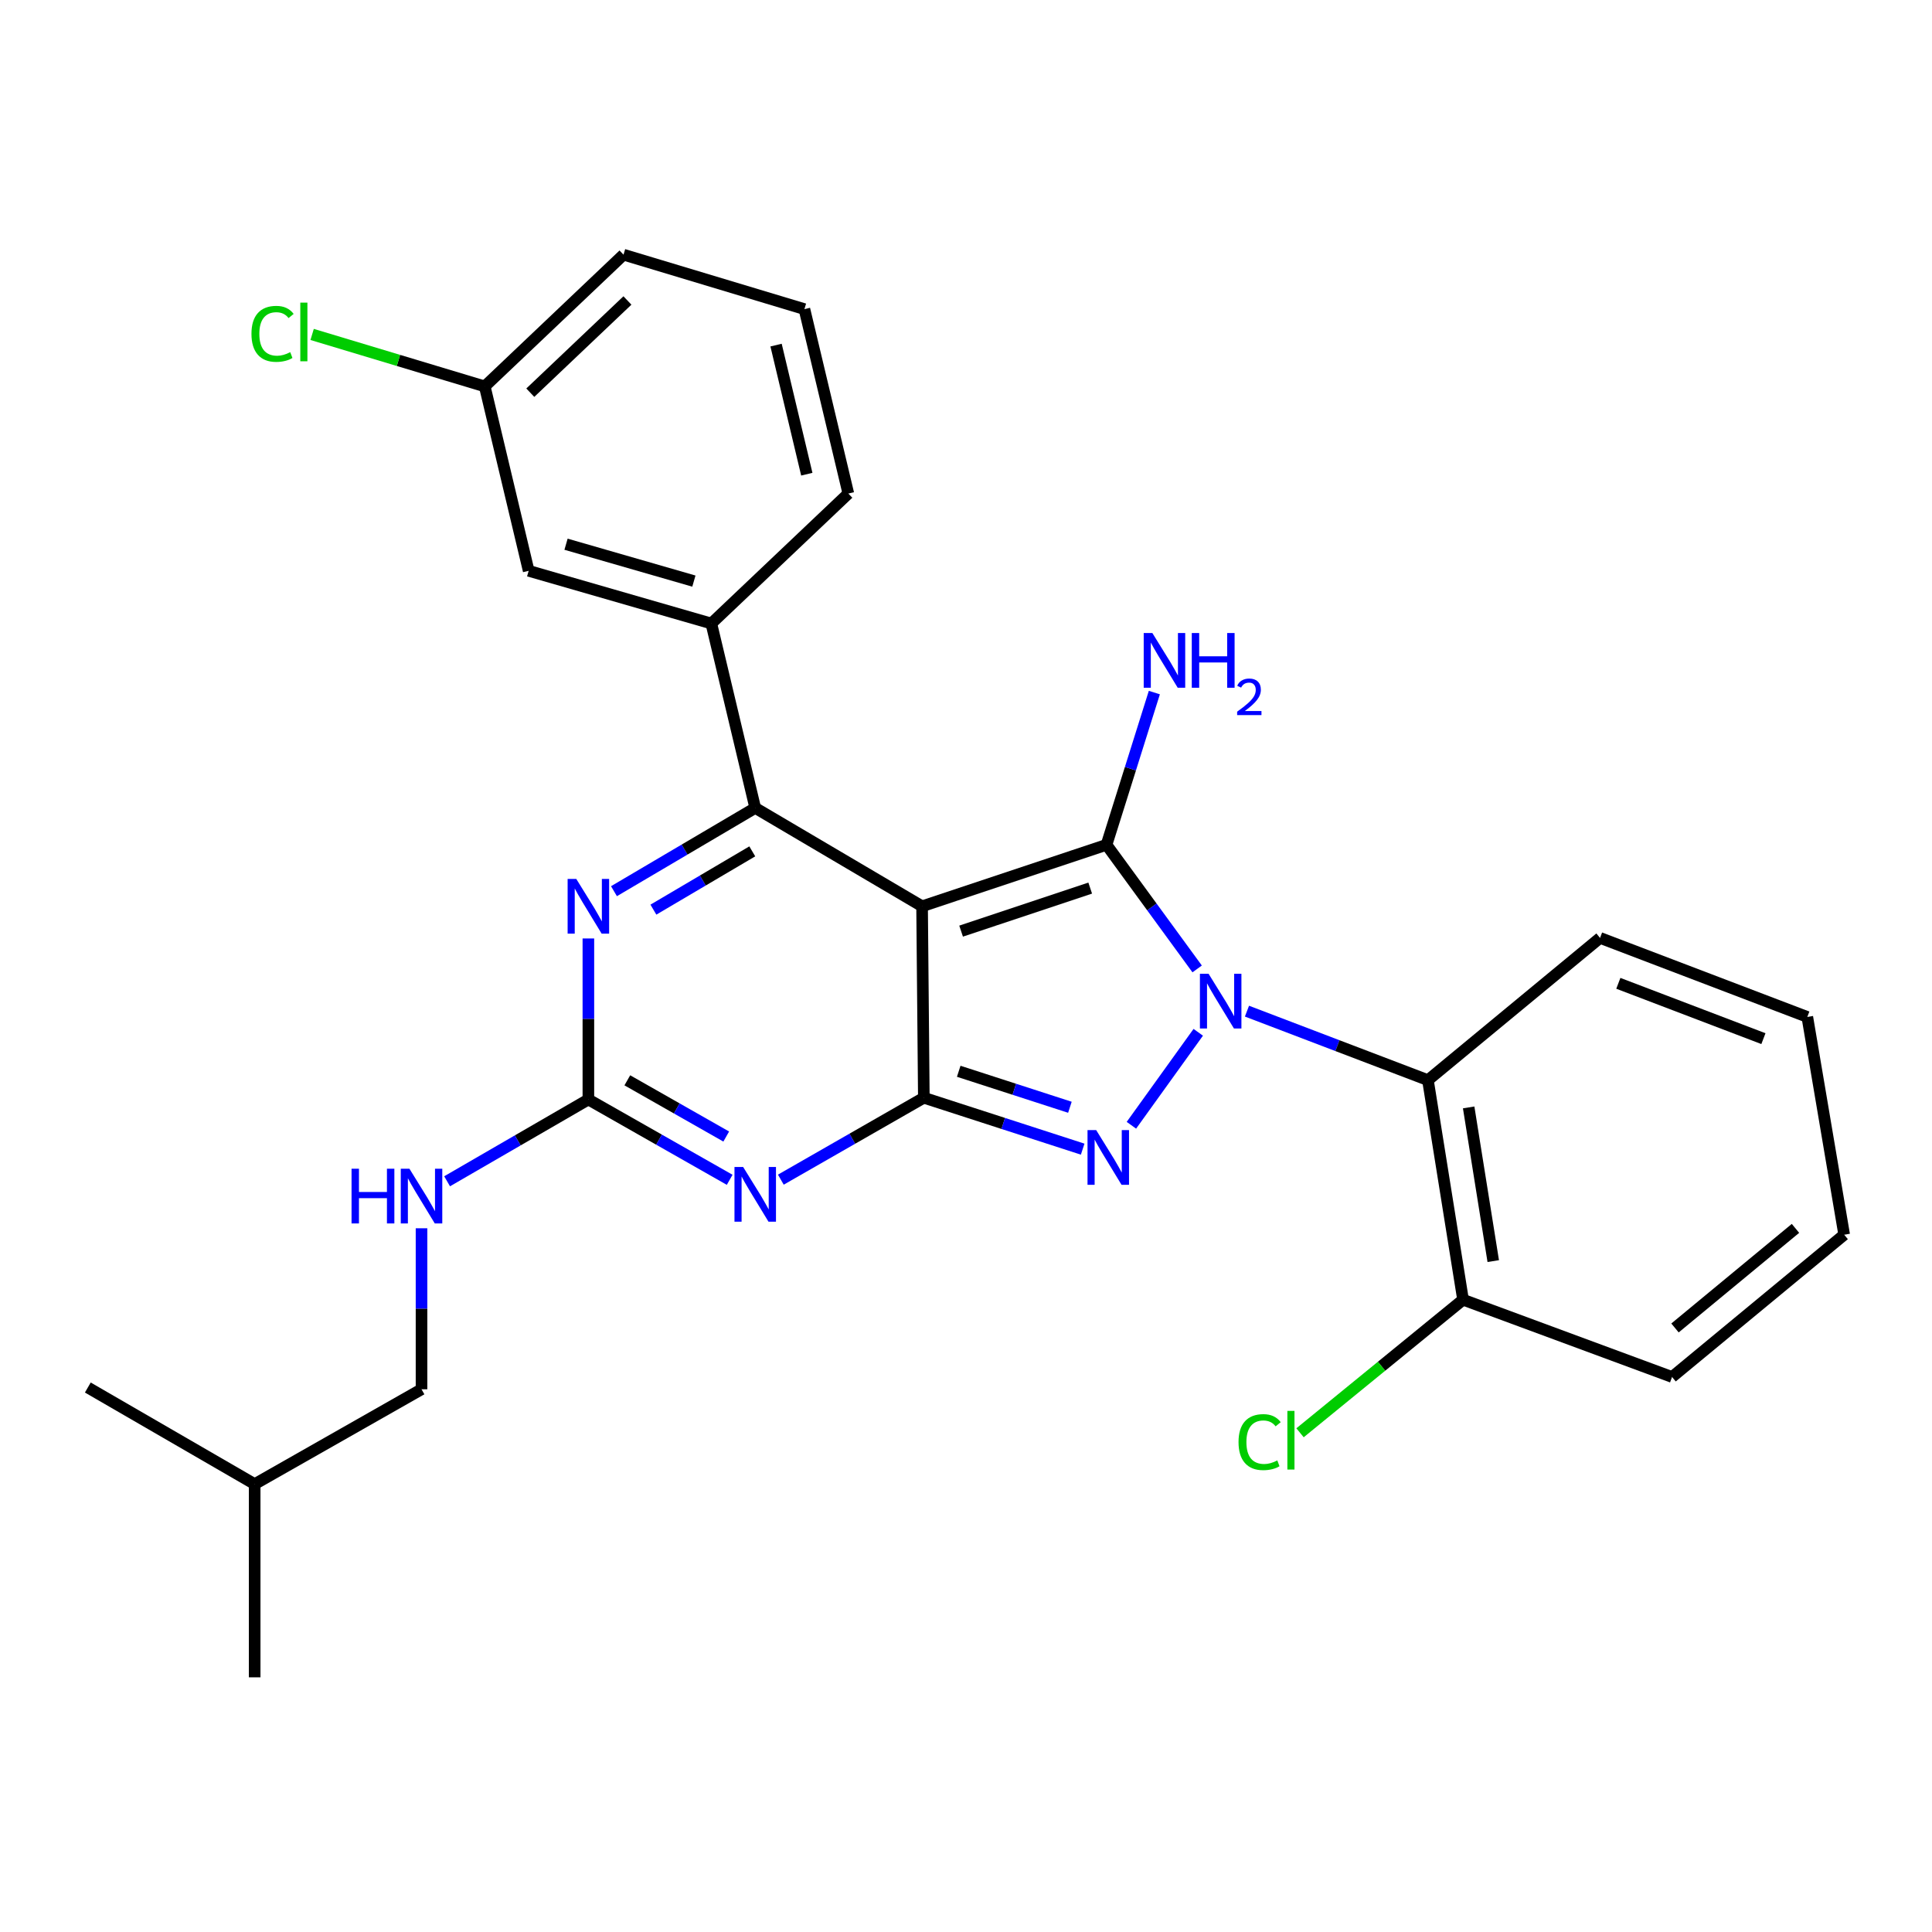 <?xml version='1.0' encoding='iso-8859-1'?>
<svg version='1.1' baseProfile='full'
              xmlns='http://www.w3.org/2000/svg'
                      xmlns:rdkit='http://www.rdkit.org/xml'
                      xmlns:xlink='http://www.w3.org/1999/xlink'
                  xml:space='preserve'
width='1000px' height='1000px' viewBox='0 0 1000 1000'>
<!-- END OF HEADER -->
<rect style='opacity:1.0;fill:#FFFFFF;stroke:none' width='1000' height='1000' x='0' y='0'> </rect>
<path class='bond-0' d='M 304.543,485.748 L 304.543,527.421' style='fill:none;fill-rule:evenodd;stroke:#0000FF;stroke-width:6px;stroke-linecap:butt;stroke-linejoin:miter;stroke-opacity:1' />
<path class='bond-0' d='M 304.543,527.421 L 304.543,569.094' style='fill:none;fill-rule:evenodd;stroke:#000000;stroke-width:6px;stroke-linecap:butt;stroke-linejoin:miter;stroke-opacity:1' />
<path class='bond-1' d='M 317.789,461.28 L 354.347,439.731' style='fill:none;fill-rule:evenodd;stroke:#0000FF;stroke-width:6px;stroke-linecap:butt;stroke-linejoin:miter;stroke-opacity:1' />
<path class='bond-1' d='M 354.347,439.731 L 390.905,418.182' style='fill:none;fill-rule:evenodd;stroke:#000000;stroke-width:6px;stroke-linecap:butt;stroke-linejoin:miter;stroke-opacity:1' />
<path class='bond-1' d='M 338.197,470.831 L 363.787,455.746' style='fill:none;fill-rule:evenodd;stroke:#0000FF;stroke-width:6px;stroke-linecap:butt;stroke-linejoin:miter;stroke-opacity:1' />
<path class='bond-1' d='M 363.787,455.746 L 389.378,440.662' style='fill:none;fill-rule:evenodd;stroke:#000000;stroke-width:6px;stroke-linecap:butt;stroke-linejoin:miter;stroke-opacity:1' />
<path class='bond-2' d='M 304.543,569.094 L 341.112,589.881' style='fill:none;fill-rule:evenodd;stroke:#000000;stroke-width:6px;stroke-linecap:butt;stroke-linejoin:miter;stroke-opacity:1' />
<path class='bond-2' d='M 341.112,589.881 L 377.682,610.667' style='fill:none;fill-rule:evenodd;stroke:#0000FF;stroke-width:6px;stroke-linecap:butt;stroke-linejoin:miter;stroke-opacity:1' />
<path class='bond-2' d='M 324.7,559.168 L 350.299,573.719' style='fill:none;fill-rule:evenodd;stroke:#000000;stroke-width:6px;stroke-linecap:butt;stroke-linejoin:miter;stroke-opacity:1' />
<path class='bond-2' d='M 350.299,573.719 L 375.898,588.269' style='fill:none;fill-rule:evenodd;stroke:#0000FF;stroke-width:6px;stroke-linecap:butt;stroke-linejoin:miter;stroke-opacity:1' />
<path class='bond-3' d='M 304.543,569.094 L 267.979,590.262' style='fill:none;fill-rule:evenodd;stroke:#000000;stroke-width:6px;stroke-linecap:butt;stroke-linejoin:miter;stroke-opacity:1' />
<path class='bond-3' d='M 267.979,590.262 L 231.415,611.43' style='fill:none;fill-rule:evenodd;stroke:#0000FF;stroke-width:6px;stroke-linecap:butt;stroke-linejoin:miter;stroke-opacity:1' />
<path class='bond-4' d='M 404.16,610.59 L 441.168,589.388' style='fill:none;fill-rule:evenodd;stroke:#0000FF;stroke-width:6px;stroke-linecap:butt;stroke-linejoin:miter;stroke-opacity:1' />
<path class='bond-4' d='M 441.168,589.388 L 478.177,568.185' style='fill:none;fill-rule:evenodd;stroke:#000000;stroke-width:6px;stroke-linecap:butt;stroke-linejoin:miter;stroke-opacity:1' />
<path class='bond-5' d='M 390.905,418.182 L 368.184,322.73' style='fill:none;fill-rule:evenodd;stroke:#000000;stroke-width:6px;stroke-linecap:butt;stroke-linejoin:miter;stroke-opacity:1' />
<path class='bond-6' d='M 390.905,418.182 L 477.268,469.088' style='fill:none;fill-rule:evenodd;stroke:#000000;stroke-width:6px;stroke-linecap:butt;stroke-linejoin:miter;stroke-opacity:1' />
<path class='bond-7' d='M 218.18,635.752 L 218.18,677.42' style='fill:none;fill-rule:evenodd;stroke:#0000FF;stroke-width:6px;stroke-linecap:butt;stroke-linejoin:miter;stroke-opacity:1' />
<path class='bond-7' d='M 218.18,677.42 L 218.18,719.088' style='fill:none;fill-rule:evenodd;stroke:#000000;stroke-width:6px;stroke-linecap:butt;stroke-linejoin:miter;stroke-opacity:1' />
<path class='bond-8' d='M 218.18,719.088 L 131.817,768.177' style='fill:none;fill-rule:evenodd;stroke:#000000;stroke-width:6px;stroke-linecap:butt;stroke-linejoin:miter;stroke-opacity:1' />
<path class='bond-9' d='M 477.268,469.088 L 478.177,568.185' style='fill:none;fill-rule:evenodd;stroke:#000000;stroke-width:6px;stroke-linecap:butt;stroke-linejoin:miter;stroke-opacity:1' />
<path class='bond-10' d='M 477.268,469.088 L 572.73,437.268' style='fill:none;fill-rule:evenodd;stroke:#000000;stroke-width:6px;stroke-linecap:butt;stroke-linejoin:miter;stroke-opacity:1' />
<path class='bond-10' d='M 497.466,481.952 L 564.289,459.677' style='fill:none;fill-rule:evenodd;stroke:#000000;stroke-width:6px;stroke-linecap:butt;stroke-linejoin:miter;stroke-opacity:1' />
<path class='bond-11' d='M 478.177,568.185 L 519.284,581.492' style='fill:none;fill-rule:evenodd;stroke:#000000;stroke-width:6px;stroke-linecap:butt;stroke-linejoin:miter;stroke-opacity:1' />
<path class='bond-11' d='M 519.284,581.492 L 560.39,594.798' style='fill:none;fill-rule:evenodd;stroke:#0000FF;stroke-width:6px;stroke-linecap:butt;stroke-linejoin:miter;stroke-opacity:1' />
<path class='bond-11' d='M 496.234,554.491 L 525.009,563.805' style='fill:none;fill-rule:evenodd;stroke:#000000;stroke-width:6px;stroke-linecap:butt;stroke-linejoin:miter;stroke-opacity:1' />
<path class='bond-11' d='M 525.009,563.805 L 553.783,573.119' style='fill:none;fill-rule:evenodd;stroke:#0000FF;stroke-width:6px;stroke-linecap:butt;stroke-linejoin:miter;stroke-opacity:1' />
<path class='bond-12' d='M 585.612,582.435 L 620.212,534.316' style='fill:none;fill-rule:evenodd;stroke:#0000FF;stroke-width:6px;stroke-linecap:butt;stroke-linejoin:miter;stroke-opacity:1' />
<path class='bond-13' d='M 619.646,501.513 L 596.188,469.39' style='fill:none;fill-rule:evenodd;stroke:#0000FF;stroke-width:6px;stroke-linecap:butt;stroke-linejoin:miter;stroke-opacity:1' />
<path class='bond-13' d='M 596.188,469.39 L 572.73,437.268' style='fill:none;fill-rule:evenodd;stroke:#000000;stroke-width:6px;stroke-linecap:butt;stroke-linejoin:miter;stroke-opacity:1' />
<path class='bond-14' d='M 645.427,523.367 L 692.26,541.227' style='fill:none;fill-rule:evenodd;stroke:#0000FF;stroke-width:6px;stroke-linecap:butt;stroke-linejoin:miter;stroke-opacity:1' />
<path class='bond-14' d='M 692.26,541.227 L 739.093,559.086' style='fill:none;fill-rule:evenodd;stroke:#000000;stroke-width:6px;stroke-linecap:butt;stroke-linejoin:miter;stroke-opacity:1' />
<path class='bond-15' d='M 572.73,437.268 L 585.108,397.873' style='fill:none;fill-rule:evenodd;stroke:#000000;stroke-width:6px;stroke-linecap:butt;stroke-linejoin:miter;stroke-opacity:1' />
<path class='bond-15' d='M 585.108,397.873 L 597.487,358.478' style='fill:none;fill-rule:evenodd;stroke:#0000FF;stroke-width:6px;stroke-linecap:butt;stroke-linejoin:miter;stroke-opacity:1' />
<path class='bond-16' d='M 131.817,768.177 L 45.455,718.179' style='fill:none;fill-rule:evenodd;stroke:#000000;stroke-width:6px;stroke-linecap:butt;stroke-linejoin:miter;stroke-opacity:1' />
<path class='bond-17' d='M 131.817,768.177 L 131.817,868.183' style='fill:none;fill-rule:evenodd;stroke:#000000;stroke-width:6px;stroke-linecap:butt;stroke-linejoin:miter;stroke-opacity:1' />
<path class='bond-18' d='M 865.456,712.726 L 954.545,639.087' style='fill:none;fill-rule:evenodd;stroke:#000000;stroke-width:6px;stroke-linecap:butt;stroke-linejoin:miter;stroke-opacity:1' />
<path class='bond-18' d='M 866.976,687.351 L 929.338,635.804' style='fill:none;fill-rule:evenodd;stroke:#000000;stroke-width:6px;stroke-linecap:butt;stroke-linejoin:miter;stroke-opacity:1' />
<path class='bond-19' d='M 865.456,712.726 L 757.27,672.725' style='fill:none;fill-rule:evenodd;stroke:#000000;stroke-width:6px;stroke-linecap:butt;stroke-linejoin:miter;stroke-opacity:1' />
<path class='bond-20' d='M 954.545,639.087 L 935.459,526.367' style='fill:none;fill-rule:evenodd;stroke:#000000;stroke-width:6px;stroke-linecap:butt;stroke-linejoin:miter;stroke-opacity:1' />
<path class='bond-21' d='M 273.641,295.454 L 368.184,322.73' style='fill:none;fill-rule:evenodd;stroke:#000000;stroke-width:6px;stroke-linecap:butt;stroke-linejoin:miter;stroke-opacity:1' />
<path class='bond-21' d='M 292.976,281.684 L 359.156,300.777' style='fill:none;fill-rule:evenodd;stroke:#000000;stroke-width:6px;stroke-linecap:butt;stroke-linejoin:miter;stroke-opacity:1' />
<path class='bond-22' d='M 273.641,295.454 L 250.909,200.003' style='fill:none;fill-rule:evenodd;stroke:#000000;stroke-width:6px;stroke-linecap:butt;stroke-linejoin:miter;stroke-opacity:1' />
<path class='bond-23' d='M 250.909,200.003 L 206.235,186.555' style='fill:none;fill-rule:evenodd;stroke:#000000;stroke-width:6px;stroke-linecap:butt;stroke-linejoin:miter;stroke-opacity:1' />
<path class='bond-23' d='M 206.235,186.555 L 161.56,173.107' style='fill:none;fill-rule:evenodd;stroke:#00CC00;stroke-width:6px;stroke-linecap:butt;stroke-linejoin:miter;stroke-opacity:1' />
<path class='bond-24' d='M 250.909,200.003 L 322.73,131.817' style='fill:none;fill-rule:evenodd;stroke:#000000;stroke-width:6px;stroke-linecap:butt;stroke-linejoin:miter;stroke-opacity:1' />
<path class='bond-24' d='M 274.482,203.257 L 324.757,155.527' style='fill:none;fill-rule:evenodd;stroke:#000000;stroke-width:6px;stroke-linecap:butt;stroke-linejoin:miter;stroke-opacity:1' />
<path class='bond-25' d='M 368.184,322.73 L 439.096,255.454' style='fill:none;fill-rule:evenodd;stroke:#000000;stroke-width:6px;stroke-linecap:butt;stroke-linejoin:miter;stroke-opacity:1' />
<path class='bond-26' d='M 416.364,160.002 L 439.096,255.454' style='fill:none;fill-rule:evenodd;stroke:#000000;stroke-width:6px;stroke-linecap:butt;stroke-linejoin:miter;stroke-opacity:1' />
<path class='bond-26' d='M 401.689,178.627 L 417.601,245.443' style='fill:none;fill-rule:evenodd;stroke:#000000;stroke-width:6px;stroke-linecap:butt;stroke-linejoin:miter;stroke-opacity:1' />
<path class='bond-27' d='M 416.364,160.002 L 322.73,131.817' style='fill:none;fill-rule:evenodd;stroke:#000000;stroke-width:6px;stroke-linecap:butt;stroke-linejoin:miter;stroke-opacity:1' />
<path class='bond-28' d='M 935.459,526.367 L 828.182,485.458' style='fill:none;fill-rule:evenodd;stroke:#000000;stroke-width:6px;stroke-linecap:butt;stroke-linejoin:miter;stroke-opacity:1' />
<path class='bond-28' d='M 912.744,537.601 L 837.65,508.965' style='fill:none;fill-rule:evenodd;stroke:#000000;stroke-width:6px;stroke-linecap:butt;stroke-linejoin:miter;stroke-opacity:1' />
<path class='bond-29' d='M 828.182,485.458 L 739.093,559.086' style='fill:none;fill-rule:evenodd;stroke:#000000;stroke-width:6px;stroke-linecap:butt;stroke-linejoin:miter;stroke-opacity:1' />
<path class='bond-30' d='M 739.093,559.086 L 757.27,672.725' style='fill:none;fill-rule:evenodd;stroke:#000000;stroke-width:6px;stroke-linecap:butt;stroke-linejoin:miter;stroke-opacity:1' />
<path class='bond-30' d='M 760.177,573.196 L 772.901,652.743' style='fill:none;fill-rule:evenodd;stroke:#000000;stroke-width:6px;stroke-linecap:butt;stroke-linejoin:miter;stroke-opacity:1' />
<path class='bond-31' d='M 757.27,672.725 L 715.083,707.166' style='fill:none;fill-rule:evenodd;stroke:#000000;stroke-width:6px;stroke-linecap:butt;stroke-linejoin:miter;stroke-opacity:1' />
<path class='bond-31' d='M 715.083,707.166 L 672.896,741.606' style='fill:none;fill-rule:evenodd;stroke:#00CC00;stroke-width:6px;stroke-linecap:butt;stroke-linejoin:miter;stroke-opacity:1' />
<path  class='atom-0' d='M 298.283 454.928
L 307.563 469.928
Q 308.483 471.408, 309.963 474.088
Q 311.443 476.768, 311.523 476.928
L 311.523 454.928
L 315.283 454.928
L 315.283 483.248
L 311.403 483.248
L 301.443 466.848
Q 300.283 464.928, 299.043 462.728
Q 297.843 460.528, 297.483 459.848
L 297.483 483.248
L 293.803 483.248
L 293.803 454.928
L 298.283 454.928
' fill='#0000FF'/>
<path  class='atom-2' d='M 384.645 604.023
L 393.925 619.023
Q 394.845 620.503, 396.325 623.183
Q 397.805 625.863, 397.885 626.023
L 397.885 604.023
L 401.645 604.023
L 401.645 632.343
L 397.765 632.343
L 387.805 615.943
Q 386.645 614.023, 385.405 611.823
Q 384.205 609.623, 383.845 608.943
L 383.845 632.343
L 380.165 632.343
L 380.165 604.023
L 384.645 604.023
' fill='#0000FF'/>
<path  class='atom-4' d='M 181.96 604.932
L 185.8 604.932
L 185.8 616.972
L 200.28 616.972
L 200.28 604.932
L 204.12 604.932
L 204.12 633.252
L 200.28 633.252
L 200.28 620.172
L 185.8 620.172
L 185.8 633.252
L 181.96 633.252
L 181.96 604.932
' fill='#0000FF'/>
<path  class='atom-4' d='M 211.92 604.932
L 221.2 619.932
Q 222.12 621.412, 223.6 624.092
Q 225.08 626.772, 225.16 626.932
L 225.16 604.932
L 228.92 604.932
L 228.92 633.252
L 225.04 633.252
L 215.08 616.852
Q 213.92 614.932, 212.68 612.732
Q 211.48 610.532, 211.12 609.852
L 211.12 633.252
L 207.44 633.252
L 207.44 604.932
L 211.92 604.932
' fill='#0000FF'/>
<path  class='atom-8' d='M 567.379 584.927
L 576.659 599.927
Q 577.579 601.407, 579.059 604.087
Q 580.539 606.767, 580.619 606.927
L 580.619 584.927
L 584.379 584.927
L 584.379 613.247
L 580.499 613.247
L 570.539 596.847
Q 569.379 594.927, 568.139 592.727
Q 566.939 590.527, 566.579 589.847
L 566.579 613.247
L 562.899 613.247
L 562.899 584.927
L 567.379 584.927
' fill='#0000FF'/>
<path  class='atom-9' d='M 625.556 504.017
L 634.836 519.017
Q 635.756 520.497, 637.236 523.177
Q 638.716 525.857, 638.796 526.017
L 638.796 504.017
L 642.556 504.017
L 642.556 532.337
L 638.676 532.337
L 628.716 515.937
Q 627.556 514.017, 626.316 511.817
Q 625.116 509.617, 624.756 508.937
L 624.756 532.337
L 621.076 532.337
L 621.076 504.017
L 625.556 504.017
' fill='#0000FF'/>
<path  class='atom-11' d='M 596.462 327.656
L 605.742 342.656
Q 606.662 344.136, 608.142 346.816
Q 609.622 349.496, 609.702 349.656
L 609.702 327.656
L 613.462 327.656
L 613.462 355.976
L 609.582 355.976
L 599.622 339.576
Q 598.462 337.656, 597.222 335.456
Q 596.022 333.256, 595.662 332.576
L 595.662 355.976
L 591.982 355.976
L 591.982 327.656
L 596.462 327.656
' fill='#0000FF'/>
<path  class='atom-11' d='M 616.862 327.656
L 620.702 327.656
L 620.702 339.696
L 635.182 339.696
L 635.182 327.656
L 639.022 327.656
L 639.022 355.976
L 635.182 355.976
L 635.182 342.896
L 620.702 342.896
L 620.702 355.976
L 616.862 355.976
L 616.862 327.656
' fill='#0000FF'/>
<path  class='atom-11' d='M 640.395 354.983
Q 641.081 353.214, 642.718 352.237
Q 644.355 351.234, 646.625 351.234
Q 649.45 351.234, 651.034 352.765
Q 652.618 354.296, 652.618 357.016
Q 652.618 359.788, 650.559 362.375
Q 648.526 364.962, 644.302 368.024
L 652.935 368.024
L 652.935 370.136
L 640.342 370.136
L 640.342 368.368
Q 643.827 365.886, 645.886 364.038
Q 647.972 362.19, 648.975 360.527
Q 649.978 358.864, 649.978 357.148
Q 649.978 355.352, 649.081 354.349
Q 648.183 353.346, 646.625 353.346
Q 645.121 353.346, 644.117 353.953
Q 643.114 354.56, 642.401 355.907
L 640.395 354.983
' fill='#0000FF'/>
<path  class='atom-19' d='M 130.156 172.798
Q 130.156 165.758, 133.436 162.078
Q 136.756 158.358, 143.036 158.358
Q 148.876 158.358, 151.996 162.478
L 149.356 164.638
Q 147.076 161.638, 143.036 161.638
Q 138.756 161.638, 136.476 164.518
Q 134.236 167.358, 134.236 172.798
Q 134.236 178.398, 136.556 181.278
Q 138.916 184.158, 143.476 184.158
Q 146.596 184.158, 150.236 182.278
L 151.356 185.278
Q 149.876 186.238, 147.636 186.798
Q 145.396 187.358, 142.916 187.358
Q 136.756 187.358, 133.436 183.598
Q 130.156 179.838, 130.156 172.798
' fill='#00CC00'/>
<path  class='atom-19' d='M 155.436 156.638
L 159.116 156.638
L 159.116 186.998
L 155.436 186.998
L 155.436 156.638
' fill='#00CC00'/>
<path  class='atom-27' d='M 641.061 746.435
Q 641.061 739.395, 644.341 735.715
Q 647.661 731.995, 653.941 731.995
Q 659.781 731.995, 662.901 736.115
L 660.261 738.275
Q 657.981 735.275, 653.941 735.275
Q 649.661 735.275, 647.381 738.155
Q 645.141 740.995, 645.141 746.435
Q 645.141 752.035, 647.461 754.915
Q 649.821 757.795, 654.381 757.795
Q 657.501 757.795, 661.141 755.915
L 662.261 758.915
Q 660.781 759.875, 658.541 760.435
Q 656.301 760.995, 653.821 760.995
Q 647.661 760.995, 644.341 757.235
Q 641.061 753.475, 641.061 746.435
' fill='#00CC00'/>
<path  class='atom-27' d='M 666.341 730.275
L 670.021 730.275
L 670.021 760.635
L 666.341 760.635
L 666.341 730.275
' fill='#00CC00'/>
</svg>
